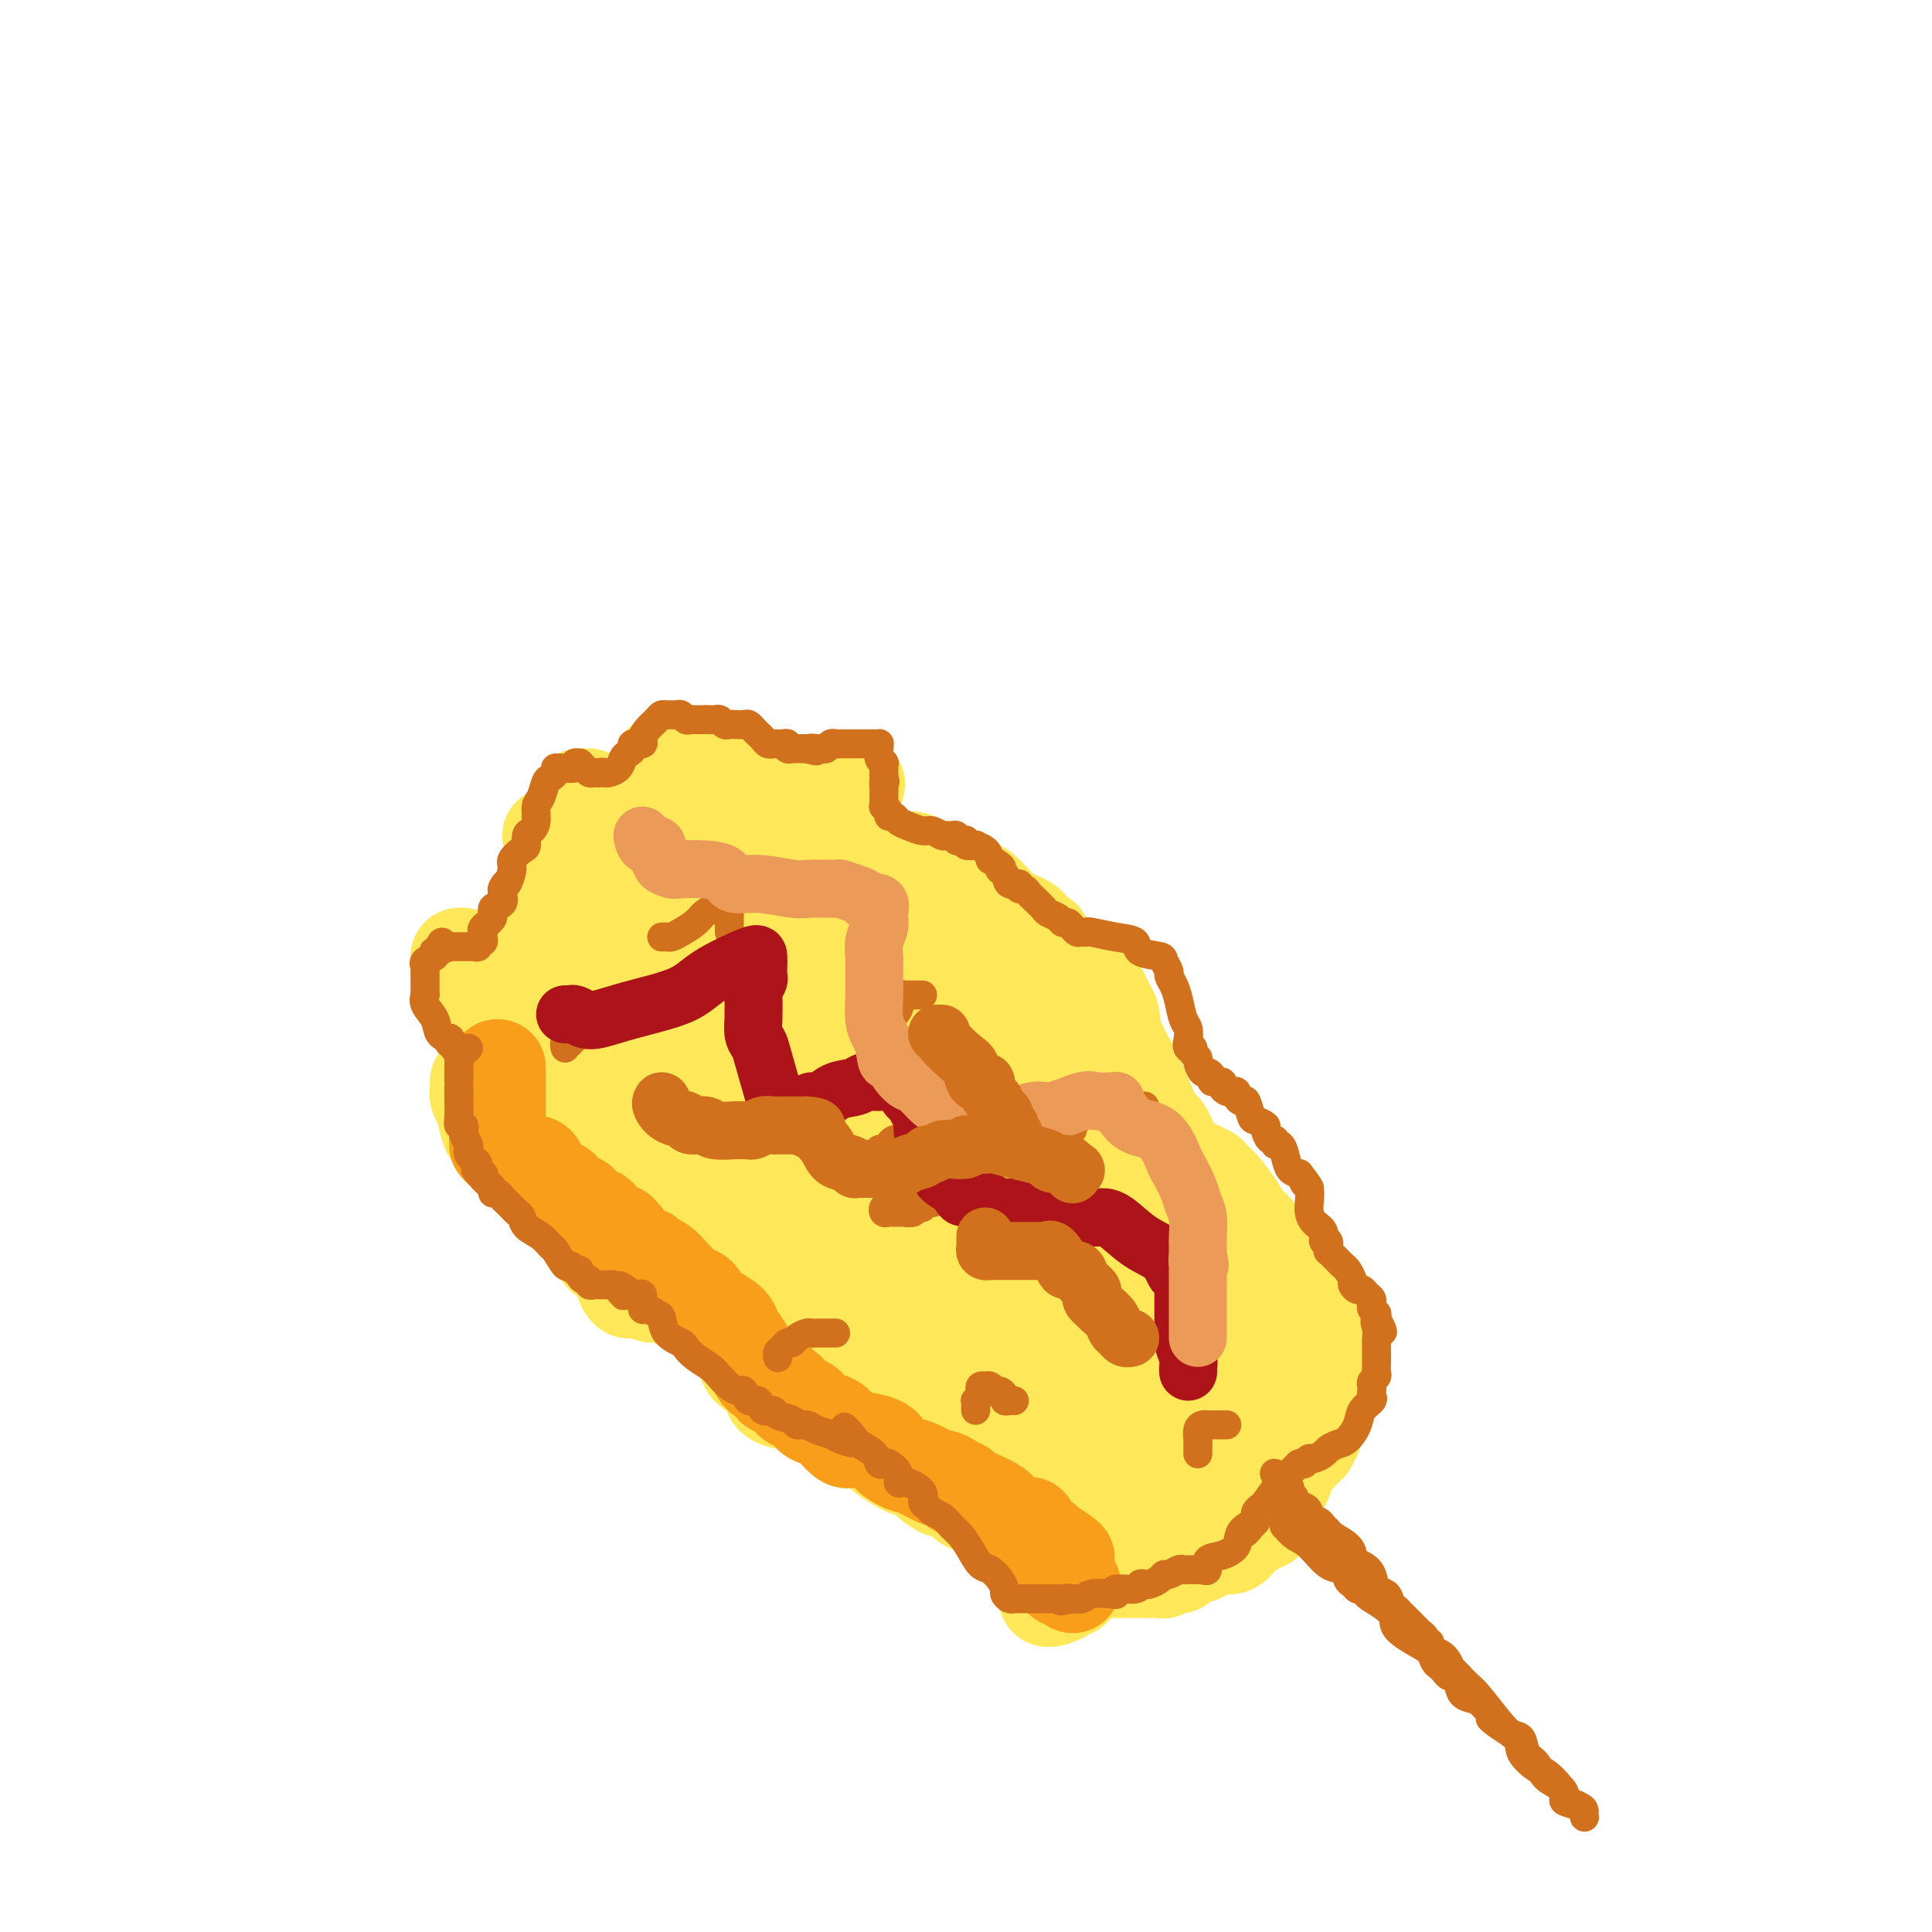<svg viewBox='0 0 400 400' version='1.1' xmlns='http://www.w3.org/2000/svg' xmlns:xlink='http://www.w3.org/1999/xlink'><g fill='none' stroke='#FEE859' stroke-width='20' stroke-linecap='round' stroke-linejoin='round'><path d='M137,158c0.000,0.311 0.000,0.622 0,1c0.000,0.378 0.000,0.822 0,1c0.000,0.178 0.000,0.089 0,0'/><path d='M114,173c0.000,0.000 0.100,0.100 0.1,0.1'/><path d='M96,198c-0.423,-0.089 -0.846,-0.179 -1,0c-0.154,0.179 -0.039,0.626 0,1c0.039,0.374 0.000,0.673 0,1c-0.000,0.327 0.038,0.680 0,1c-0.038,0.320 -0.152,0.608 0,1c0.152,0.392 0.569,0.890 1,1c0.431,0.110 0.875,-0.167 1,0c0.125,0.167 -0.068,0.777 0,1c0.068,0.223 0.397,0.060 1,0c0.603,-0.060 1.481,-0.016 2,0c0.519,0.016 0.678,0.004 1,0c0.322,-0.004 0.806,-0.001 1,0c0.194,0.001 0.097,0.001 0,0'/><path d='M99,224c-0.006,-0.061 -0.013,-0.122 0,0c0.013,0.122 0.045,0.428 0,1c-0.045,0.572 -0.167,1.411 0,2c0.167,0.589 0.622,0.927 1,2c0.378,1.073 0.678,2.880 1,4c0.322,1.120 0.665,1.554 1,2c0.335,0.446 0.662,0.904 1,1c0.338,0.096 0.686,-0.170 1,0c0.314,0.170 0.595,0.778 1,1c0.405,0.222 0.936,0.059 1,0c0.064,-0.059 -0.337,-0.015 0,0c0.337,0.015 1.414,0.002 2,0c0.586,-0.002 0.682,0.007 1,0c0.318,-0.007 0.859,-0.030 1,0c0.141,0.030 -0.116,0.113 0,1c0.116,0.887 0.605,2.578 1,3c0.395,0.422 0.694,-0.423 1,0c0.306,0.423 0.618,2.116 1,3c0.382,0.884 0.834,0.959 1,1c0.166,0.041 0.045,0.050 1,1c0.955,0.950 2.987,2.843 4,4c1.013,1.157 1.006,1.579 1,2'/><path d='M120,252c1.802,2.709 0.809,1.982 1,2c0.191,0.018 1.568,0.779 2,1c0.432,0.221 -0.081,-0.100 0,0c0.081,0.100 0.755,0.622 1,1c0.245,0.378 0.062,0.614 0,1c-0.062,0.386 -0.003,0.922 0,1c0.003,0.078 -0.049,-0.301 0,0c0.049,0.301 0.198,1.282 1,2c0.802,0.718 2.256,1.173 3,2c0.744,0.827 0.778,2.026 1,3c0.222,0.974 0.632,1.724 1,2c0.368,0.276 0.693,0.078 1,0c0.307,-0.078 0.595,-0.036 1,0c0.405,0.036 0.927,0.066 1,0c0.073,-0.066 -0.302,-0.228 0,0c0.302,0.228 1.279,0.845 2,1c0.721,0.155 1.184,-0.151 2,0c0.816,0.151 1.985,0.761 3,1c1.015,0.239 1.876,0.107 2,0c0.124,-0.107 -0.489,-0.188 0,0c0.489,0.188 2.082,0.646 3,1c0.918,0.354 1.163,0.603 2,1c0.837,0.397 2.266,0.941 3,1c0.734,0.059 0.775,-0.369 1,0c0.225,0.369 0.636,1.534 1,2c0.364,0.466 0.682,0.233 1,0'/><path d='M153,274c3.403,1.245 0.912,0.858 0,1c-0.912,0.142 -0.245,0.812 0,1c0.245,0.188 0.069,-0.106 0,0c-0.069,0.106 -0.031,0.613 0,1c0.031,0.387 0.056,0.655 0,1c-0.056,0.345 -0.193,0.769 0,1c0.193,0.231 0.716,0.271 1,1c0.284,0.729 0.330,2.146 1,3c0.670,0.854 1.963,1.143 3,2c1.037,0.857 1.819,2.282 2,3c0.181,0.718 -0.238,0.728 0,1c0.238,0.272 1.131,0.807 2,1c0.869,0.193 1.712,0.044 2,0c0.288,-0.044 0.020,0.015 0,0c-0.020,-0.015 0.206,-0.105 1,0c0.794,0.105 2.154,0.406 3,1c0.846,0.594 1.179,1.482 2,2c0.821,0.518 2.132,0.664 3,1c0.868,0.336 1.294,0.860 2,1c0.706,0.140 1.693,-0.105 2,0c0.307,0.105 -0.067,0.559 0,1c0.067,0.441 0.574,0.867 1,1c0.426,0.133 0.770,-0.028 1,0c0.230,0.028 0.344,0.244 1,1c0.656,0.756 1.853,2.051 3,3c1.147,0.949 2.246,1.553 3,2c0.754,0.447 1.165,0.736 2,1c0.835,0.264 2.096,0.504 3,1c0.904,0.496 1.452,1.248 2,2'/><path d='M193,307c2.820,2.022 1.869,1.077 2,1c0.131,-0.077 1.342,0.715 2,1c0.658,0.285 0.762,0.065 1,0c0.238,-0.065 0.611,0.026 1,0c0.389,-0.026 0.794,-0.169 1,0c0.206,0.169 0.212,0.649 0,1c-0.212,0.351 -0.644,0.571 0,1c0.644,0.429 2.362,1.067 4,2c1.638,0.933 3.196,2.163 4,3c0.804,0.837 0.853,1.282 1,2c0.147,0.718 0.393,1.709 1,2c0.607,0.291 1.575,-0.118 2,0c0.425,0.118 0.307,0.763 0,1c-0.307,0.237 -0.802,0.068 -1,0c-0.198,-0.068 -0.099,-0.034 0,0'/><path d='M148,157c0.001,0.477 0.003,0.954 0,1c-0.003,0.046 -0.009,-0.338 0,0c0.009,0.338 0.034,1.400 1,2c0.966,0.600 2.874,0.738 4,1c1.126,0.262 1.469,0.646 2,1c0.531,0.354 1.249,0.676 2,1c0.751,0.324 1.533,0.648 2,1c0.467,0.352 0.618,0.731 1,1c0.382,0.269 0.994,0.429 2,1c1.006,0.571 2.406,1.554 3,2c0.594,0.446 0.383,0.354 1,1c0.617,0.646 2.062,2.030 3,3c0.938,0.970 1.370,1.526 2,2c0.630,0.474 1.459,0.866 2,1c0.541,0.134 0.795,0.012 1,0c0.205,-0.012 0.363,0.087 1,0c0.637,-0.087 1.753,-0.360 3,0c1.247,0.360 2.624,1.354 4,2c1.376,0.646 2.753,0.944 4,1c1.247,0.056 2.366,-0.130 3,0c0.634,0.130 0.783,0.576 1,1c0.217,0.424 0.502,0.825 1,1c0.498,0.175 1.208,0.124 2,0c0.792,-0.124 1.667,-0.320 2,0c0.333,0.320 0.125,1.157 1,2c0.875,0.843 2.832,1.692 4,2c1.168,0.308 1.545,0.074 2,0c0.455,-0.074 0.988,0.011 2,1c1.012,0.989 2.503,2.882 4,4c1.497,1.118 2.999,1.462 4,2c1.001,0.538 1.500,1.269 2,2'/><path d='M214,193c3.195,2.185 1.682,1.148 1,1c-0.682,-0.148 -0.534,0.593 0,1c0.534,0.407 1.455,0.480 2,1c0.545,0.520 0.713,1.487 1,2c0.287,0.513 0.693,0.571 1,1c0.307,0.429 0.516,1.229 1,2c0.484,0.771 1.243,1.513 2,2c0.757,0.487 1.513,0.718 2,1c0.487,0.282 0.704,0.614 1,1c0.296,0.386 0.672,0.824 1,1c0.328,0.176 0.609,0.089 1,0c0.391,-0.089 0.893,-0.181 1,0c0.107,0.181 -0.181,0.636 0,1c0.181,0.364 0.830,0.637 1,1c0.170,0.363 -0.140,0.818 0,1c0.140,0.182 0.729,0.093 1,1c0.271,0.907 0.224,2.810 1,5c0.776,2.190 2.376,4.666 4,8c1.624,3.334 3.272,7.524 4,10c0.728,2.476 0.538,3.238 1,4c0.462,0.762 1.578,1.525 2,2c0.422,0.475 0.151,0.663 0,1c-0.151,0.337 -0.181,0.822 0,1c0.181,0.178 0.574,0.048 1,0c0.426,-0.048 0.884,-0.013 1,0c0.116,0.013 -0.110,0.004 0,0c0.110,-0.004 0.555,-0.002 1,0'/><path d='M245,241c0.891,0.862 0.619,1.018 1,1c0.381,-0.018 1.413,-0.211 2,0c0.587,0.211 0.727,0.825 1,1c0.273,0.175 0.678,-0.091 1,0c0.322,0.091 0.562,0.538 1,1c0.438,0.462 1.074,0.940 2,2c0.926,1.060 2.142,2.704 3,4c0.858,1.296 1.358,2.245 2,3c0.642,0.755 1.426,1.316 2,2c0.574,0.684 0.939,1.491 1,2c0.061,0.509 -0.181,0.719 0,1c0.181,0.281 0.786,0.634 1,1c0.214,0.366 0.036,0.745 0,1c-0.036,0.255 0.070,0.386 0,1c-0.070,0.614 -0.317,1.710 0,2c0.317,0.290 1.197,-0.225 2,0c0.803,0.225 1.529,1.189 2,2c0.471,0.811 0.689,1.470 1,2c0.311,0.530 0.717,0.931 1,1c0.283,0.069 0.444,-0.193 1,0c0.556,0.193 1.508,0.840 2,1c0.492,0.160 0.523,-0.169 1,0c0.477,0.169 1.400,0.834 2,1c0.600,0.166 0.879,-0.166 1,0c0.121,0.166 0.085,0.832 0,1c-0.085,0.168 -0.219,-0.161 0,0c0.219,0.161 0.790,0.813 1,1c0.210,0.187 0.060,-0.089 0,0c-0.060,0.089 -0.030,0.545 0,1'/><path d='M276,273c4.779,5.127 1.226,1.944 0,1c-1.226,-0.944 -0.126,0.352 0,2c0.126,1.648 -0.722,3.649 -1,6c-0.278,2.351 0.013,5.051 0,7c-0.013,1.949 -0.329,3.148 -1,4c-0.671,0.852 -1.695,1.357 -2,2c-0.305,0.643 0.110,1.425 0,2c-0.110,0.575 -0.746,0.943 -1,1c-0.254,0.057 -0.125,-0.196 0,0c0.125,0.196 0.245,0.839 0,1c-0.245,0.161 -0.857,-0.162 -1,0c-0.143,0.162 0.183,0.810 0,1c-0.183,0.190 -0.875,-0.077 -1,0c-0.125,0.077 0.319,0.499 0,1c-0.319,0.501 -1.399,1.079 -2,2c-0.601,0.921 -0.721,2.183 -1,3c-0.279,0.817 -0.715,1.190 -1,2c-0.285,0.810 -0.419,2.058 -1,3c-0.581,0.942 -1.609,1.577 -2,2c-0.391,0.423 -0.145,0.634 0,1c0.145,0.366 0.191,0.888 0,1c-0.191,0.112 -0.617,-0.187 -1,0c-0.383,0.187 -0.722,0.859 -1,1c-0.278,0.141 -0.494,-0.249 -1,0c-0.506,0.249 -1.301,1.138 -2,2c-0.699,0.862 -1.300,1.698 -2,2c-0.700,0.302 -1.497,0.071 -2,0c-0.503,-0.071 -0.712,0.019 -1,0c-0.288,-0.019 -0.654,-0.148 -1,0c-0.346,0.148 -0.673,0.574 -1,1'/><path d='M250,321c-1.835,0.956 -1.423,0.845 -2,1c-0.577,0.155 -2.143,0.576 -3,1c-0.857,0.424 -1.003,0.849 -1,1c0.003,0.151 0.157,0.026 0,0c-0.157,-0.026 -0.626,0.046 -1,0c-0.374,-0.046 -0.653,-0.208 -1,0c-0.347,0.208 -0.760,0.788 -1,1c-0.240,0.212 -0.306,0.057 -1,0c-0.694,-0.057 -2.016,-0.015 -3,0c-0.984,0.015 -1.628,0.004 -2,0c-0.372,-0.004 -0.470,-0.001 -1,0c-0.530,0.001 -1.491,0.000 -2,0c-0.509,-0.000 -0.566,-0.000 -1,0c-0.434,0.000 -1.243,0.000 -2,0c-0.757,-0.000 -1.461,-0.000 -2,0c-0.539,0.000 -0.914,0.000 -1,0c-0.086,-0.000 0.118,-0.000 0,0c-0.118,0.000 -0.559,0.000 -1,0'/><path d='M225,325c-4.106,0.781 -1.870,0.735 -1,1c0.870,0.265 0.373,0.841 0,1c-0.373,0.159 -0.623,-0.098 -1,0c-0.377,0.098 -0.883,0.553 -1,1c-0.117,0.447 0.154,0.887 0,1c-0.154,0.113 -0.735,-0.099 -1,0c-0.265,0.099 -0.215,0.511 -1,1c-0.785,0.489 -2.404,1.055 -3,1c-0.596,-0.055 -0.170,-0.730 0,-1c0.170,-0.270 0.085,-0.135 0,0'/><path d='M109,206c-0.339,-0.085 -0.679,-0.169 -1,0c-0.321,0.169 -0.625,0.593 -1,1c-0.375,0.407 -0.823,0.797 -1,1c-0.177,0.203 -0.084,0.219 0,0c0.084,-0.219 0.157,-0.674 0,-1c-0.157,-0.326 -0.546,-0.523 0,-2c0.546,-1.477 2.025,-4.236 3,-6c0.975,-1.764 1.446,-2.535 2,-4c0.554,-1.465 1.192,-3.624 2,-6c0.808,-2.376 1.788,-4.968 2,-7c0.212,-2.032 -0.342,-3.504 0,-5c0.342,-1.496 1.580,-3.016 2,-4c0.420,-0.984 0.021,-1.430 0,-2c-0.021,-0.570 0.337,-1.263 1,-2c0.663,-0.737 1.632,-1.519 2,-2c0.368,-0.481 0.136,-0.662 0,-1c-0.136,-0.338 -0.176,-0.832 0,-1c0.176,-0.168 0.569,-0.008 1,0c0.431,0.008 0.900,-0.134 1,0c0.100,0.134 -0.169,0.546 0,1c0.169,0.454 0.778,0.950 1,1c0.222,0.050 0.059,-0.345 0,0c-0.059,0.345 -0.014,1.429 0,2c0.014,0.571 -0.003,0.628 0,1c0.003,0.372 0.026,1.058 0,2c-0.026,0.942 -0.100,2.139 0,4c0.100,1.861 0.373,4.386 0,7c-0.373,2.614 -1.392,5.318 -2,7c-0.608,1.682 -0.804,2.341 -1,3'/><path d='M120,193c-0.912,5.212 -2.192,4.241 -3,5c-0.808,0.759 -1.144,3.249 -2,5c-0.856,1.751 -2.233,2.764 -3,3c-0.767,0.236 -0.925,-0.305 -1,0c-0.075,0.305 -0.068,1.455 0,2c0.068,0.545 0.198,0.485 0,1c-0.198,0.515 -0.723,1.603 -1,2c-0.277,0.397 -0.305,0.101 0,0c0.305,-0.101 0.944,-0.008 1,0c0.056,0.008 -0.471,-0.068 0,0c0.471,0.068 1.940,0.279 3,0c1.060,-0.279 1.711,-1.048 3,-2c1.289,-0.952 3.218,-2.086 5,-4c1.782,-1.914 3.419,-4.609 5,-7c1.581,-2.391 3.106,-4.480 4,-6c0.894,-1.520 1.157,-2.473 2,-4c0.843,-1.527 2.267,-3.628 3,-5c0.733,-1.372 0.773,-2.015 1,-3c0.227,-0.985 0.639,-2.310 1,-3c0.361,-0.690 0.671,-0.744 1,-1c0.329,-0.256 0.677,-0.715 1,-1c0.323,-0.285 0.623,-0.397 1,-1c0.377,-0.603 0.833,-1.698 1,-2c0.167,-0.302 0.045,0.188 0,0c-0.045,-0.188 -0.013,-1.054 0,-1c0.013,0.054 0.006,1.027 0,2'/><path d='M142,173c3.102,-4.670 0.859,-0.343 0,2c-0.859,2.343 -0.332,2.704 -1,4c-0.668,1.296 -2.530,3.529 -4,6c-1.470,2.471 -2.547,5.180 -4,9c-1.453,3.820 -3.283,8.753 -5,12c-1.717,3.247 -3.320,4.810 -4,6c-0.680,1.190 -0.435,2.007 -1,3c-0.565,0.993 -1.938,2.161 -3,3c-1.062,0.839 -1.813,1.348 -2,2c-0.187,0.652 0.190,1.446 0,2c-0.190,0.554 -0.946,0.867 -1,1c-0.054,0.133 0.595,0.086 1,0c0.405,-0.086 0.568,-0.212 1,-1c0.432,-0.788 1.133,-2.238 2,-3c0.867,-0.762 1.899,-0.837 3,-2c1.101,-1.163 2.272,-3.414 4,-6c1.728,-2.586 4.014,-5.507 7,-9c2.986,-3.493 6.672,-7.559 11,-12c4.328,-4.441 9.299,-9.257 14,-13c4.701,-3.743 9.132,-6.415 11,-8c1.868,-1.585 1.174,-2.085 2,-3c0.826,-0.915 3.171,-2.246 4,-3c0.829,-0.754 0.140,-0.931 0,-1c-0.140,-0.069 0.269,-0.030 0,1c-0.269,1.030 -1.216,3.049 -2,4c-0.784,0.951 -1.406,0.832 -2,2c-0.594,1.168 -1.160,3.622 -2,6c-0.840,2.378 -1.954,4.679 -3,7c-1.046,2.321 -2.023,4.660 -3,7'/><path d='M165,189c-2.326,4.793 -2.141,3.776 -3,5c-0.859,1.224 -2.760,4.689 -4,7c-1.240,2.311 -1.817,3.469 -3,5c-1.183,1.531 -2.971,3.434 -4,5c-1.029,1.566 -1.300,2.795 -2,4c-0.700,1.205 -1.830,2.388 -3,3c-1.170,0.612 -2.382,0.654 -3,1c-0.618,0.346 -0.643,0.995 -1,2c-0.357,1.005 -1.048,2.364 -1,3c0.048,0.636 0.833,0.547 1,0c0.167,-0.547 -0.284,-1.552 0,-2c0.284,-0.448 1.304,-0.340 2,-1c0.696,-0.660 1.068,-2.088 2,-3c0.932,-0.912 2.426,-1.308 4,-3c1.574,-1.692 3.230,-4.680 4,-6c0.770,-1.320 0.655,-0.973 1,-2c0.345,-1.027 1.150,-3.430 2,-5c0.850,-1.570 1.744,-2.307 2,-3c0.256,-0.693 -0.128,-1.341 0,-2c0.128,-0.659 0.767,-1.329 1,-2c0.233,-0.671 0.061,-1.342 0,-2c-0.061,-0.658 -0.012,-1.302 0,-2c0.012,-0.698 -0.013,-1.449 0,-2c0.013,-0.551 0.065,-0.900 0,-1c-0.065,-0.100 -0.248,0.050 -1,1c-0.752,0.950 -2.072,2.700 -4,5c-1.928,2.300 -4.464,5.150 -7,8'/><path d='M148,202c-3.198,4.380 -5.194,8.332 -7,11c-1.806,2.668 -3.421,4.054 -5,6c-1.579,1.946 -3.120,4.454 -4,6c-0.880,1.546 -1.097,2.130 -2,3c-0.903,0.870 -2.491,2.027 -3,3c-0.509,0.973 0.063,1.763 0,2c-0.063,0.237 -0.759,-0.080 -1,0c-0.241,0.080 -0.027,0.557 0,1c0.027,0.443 -0.133,0.854 0,1c0.133,0.146 0.559,0.029 1,0c0.441,-0.029 0.899,0.031 1,0c0.101,-0.031 -0.153,-0.152 0,0c0.153,0.152 0.713,0.577 1,1c0.287,0.423 0.302,0.846 1,1c0.698,0.154 2.079,0.041 3,0c0.921,-0.041 1.381,-0.011 2,0c0.619,0.011 1.397,0.003 3,0c1.603,-0.003 4.029,-0.001 5,0c0.971,0.001 0.485,0.000 0,0'/></g>
<g fill='none' stroke='#FEE859' stroke-width='28' stroke-linecap='round' stroke-linejoin='round'><path d='M153,238c0.113,0.325 0.227,0.650 0,1c-0.227,0.350 -0.794,0.724 -1,1c-0.206,0.276 -0.052,0.453 0,1c0.052,0.547 0.003,1.464 0,2c-0.003,0.536 0.040,0.691 0,1c-0.040,0.309 -0.164,0.773 0,1c0.164,0.227 0.617,0.217 1,1c0.383,0.783 0.698,2.357 1,3c0.302,0.643 0.592,0.353 1,1c0.408,0.647 0.934,2.230 1,3c0.066,0.770 -0.328,0.728 0,1c0.328,0.272 1.378,0.857 2,1c0.622,0.143 0.816,-0.156 1,0c0.184,0.156 0.359,0.766 0,1c-0.359,0.234 -1.252,0.092 -2,0c-0.748,-0.092 -1.352,-0.133 -2,-1c-0.648,-0.867 -1.339,-2.560 -3,-4c-1.661,-1.440 -4.291,-2.626 -6,-4c-1.709,-1.374 -2.497,-2.937 -4,-4c-1.503,-1.063 -3.723,-1.625 -5,-2c-1.277,-0.375 -1.613,-0.562 -2,-1c-0.387,-0.438 -0.825,-1.125 -1,-1c-0.175,0.125 -0.088,1.063 0,2'/><path d='M134,241c-3.584,-2.167 -0.545,-0.585 1,0c1.545,0.585 1.595,0.175 2,1c0.405,0.825 1.166,2.887 2,4c0.834,1.113 1.741,1.278 3,2c1.259,0.722 2.869,2.000 4,3c1.131,1.000 1.784,1.720 3,3c1.216,1.280 2.997,3.120 5,5c2.003,1.880 4.229,3.800 7,6c2.771,2.200 6.086,4.681 9,6c2.914,1.319 5.426,1.476 7,2c1.574,0.524 2.212,1.417 3,2c0.788,0.583 1.728,0.858 2,1c0.272,0.142 -0.123,0.152 0,0c0.123,-0.152 0.765,-0.466 1,-1c0.235,-0.534 0.064,-1.287 0,-2c-0.064,-0.713 -0.020,-1.385 0,-2c0.020,-0.615 0.018,-1.174 0,-3c-0.018,-1.826 -0.050,-4.918 0,-8c0.050,-3.082 0.183,-6.153 -1,-9c-1.183,-2.847 -3.683,-5.471 -5,-8c-1.317,-2.529 -1.453,-4.962 -3,-10c-1.547,-5.038 -4.506,-12.681 -6,-17c-1.494,-4.319 -1.525,-5.313 -2,-8c-0.475,-2.687 -1.395,-7.068 -2,-9c-0.605,-1.932 -0.894,-1.415 -1,-1c-0.106,0.415 -0.028,0.730 0,1c0.028,0.270 0.008,0.496 0,1c-0.008,0.504 -0.002,1.287 0,2c0.002,0.713 0.001,1.357 0,2'/><path d='M163,204c0.599,1.659 2.597,3.306 4,6c1.403,2.694 2.211,6.437 4,10c1.789,3.563 4.559,6.948 8,11c3.441,4.052 7.553,8.771 10,12c2.447,3.229 3.230,4.967 4,6c0.770,1.033 1.527,1.360 2,2c0.473,0.640 0.662,1.594 1,2c0.338,0.406 0.823,0.263 1,0c0.177,-0.263 0.045,-0.646 0,-1c-0.045,-0.354 -0.002,-0.679 0,-1c0.002,-0.321 -0.035,-0.637 0,-1c0.035,-0.363 0.142,-0.772 0,-2c-0.142,-1.228 -0.533,-3.276 -1,-5c-0.467,-1.724 -1.008,-3.125 -1,-4c0.008,-0.875 0.566,-1.224 0,-2c-0.566,-0.776 -2.256,-1.979 -3,-4c-0.744,-2.021 -0.543,-4.860 -1,-9c-0.457,-4.140 -1.573,-9.582 -2,-13c-0.427,-3.418 -0.166,-4.814 0,-6c0.166,-1.186 0.238,-2.164 0,-3c-0.238,-0.836 -0.786,-1.531 -1,-2c-0.214,-0.469 -0.094,-0.711 0,-1c0.094,-0.289 0.163,-0.624 0,-1c-0.163,-0.376 -0.559,-0.791 -1,-1c-0.441,-0.209 -0.926,-0.210 -1,0c-0.074,0.210 0.265,0.631 0,0c-0.265,-0.631 -1.132,-2.316 -2,-4'/><path d='M184,193c-1.243,-1.955 -1.849,-2.342 -2,-3c-0.151,-0.658 0.154,-1.586 0,-2c-0.154,-0.414 -0.768,-0.314 -1,0c-0.232,0.314 -0.084,0.840 0,1c0.084,0.160 0.103,-0.048 0,0c-0.103,0.048 -0.329,0.351 0,1c0.329,0.649 1.214,1.645 2,3c0.786,1.355 1.474,3.068 2,4c0.526,0.932 0.890,1.084 2,2c1.110,0.916 2.964,2.596 4,3c1.036,0.404 1.252,-0.466 2,0c0.748,0.466 2.028,2.270 3,3c0.972,0.730 1.636,0.386 3,1c1.364,0.614 3.426,2.187 5,3c1.574,0.813 2.658,0.865 4,2c1.342,1.135 2.943,3.353 5,5c2.057,1.647 4.572,2.725 7,4c2.428,1.275 4.770,2.748 6,4c1.230,1.252 1.349,2.283 2,3c0.651,0.717 1.834,1.118 3,2c1.166,0.882 2.314,2.243 3,3c0.686,0.757 0.908,0.911 1,1c0.092,0.089 0.052,0.115 0,0c-0.052,-0.115 -0.115,-0.371 0,0c0.115,0.371 0.409,1.370 1,2c0.591,0.630 1.478,0.890 2,2c0.522,1.110 0.679,3.068 1,4c0.321,0.932 0.806,0.838 1,1c0.194,0.162 0.097,0.581 0,1'/><path d='M240,243c2.179,3.331 0.625,2.158 0,2c-0.625,-0.158 -0.321,0.699 0,1c0.321,0.301 0.661,0.045 1,0c0.339,-0.045 0.679,0.121 1,1c0.321,0.879 0.622,2.470 1,3c0.378,0.530 0.831,0.000 1,0c0.169,-0.000 0.052,0.529 0,1c-0.052,0.471 -0.040,0.884 0,1c0.040,0.116 0.109,-0.066 0,0c-0.109,0.066 -0.396,0.381 0,1c0.396,0.619 1.476,1.542 2,2c0.524,0.458 0.493,0.450 2,3c1.507,2.550 4.551,7.656 6,10c1.449,2.344 1.302,1.925 2,3c0.698,1.075 2.239,3.644 3,5c0.761,1.356 0.741,1.498 1,2c0.259,0.502 0.799,1.364 1,2c0.201,0.636 0.065,1.046 0,2c-0.065,0.954 -0.057,2.454 0,3c0.057,0.546 0.165,0.139 0,0c-0.165,-0.139 -0.603,-0.011 -1,0c-0.397,0.011 -0.752,-0.094 -1,0c-0.248,0.094 -0.390,0.388 -1,0c-0.610,-0.388 -1.690,-1.458 -3,-3c-1.310,-1.542 -2.851,-3.557 -7,-6c-4.149,-2.443 -10.906,-5.315 -17,-9c-6.094,-3.685 -11.525,-8.185 -16,-12c-4.475,-3.815 -7.993,-6.947 -10,-9c-2.007,-2.053 -2.504,-3.026 -3,-4'/><path d='M202,242c-4.984,-4.484 -2.943,-3.194 -3,-3c-0.057,0.194 -2.211,-0.708 -3,-2c-0.789,-1.292 -0.212,-2.975 -1,-4c-0.788,-1.025 -2.940,-1.391 -4,-2c-1.060,-0.609 -1.026,-1.459 -1,-2c0.026,-0.541 0.046,-0.773 0,-1c-0.046,-0.227 -0.156,-0.450 -1,-1c-0.844,-0.550 -2.422,-1.426 -3,-2c-0.578,-0.574 -0.157,-0.846 0,-1c0.157,-0.154 0.050,-0.188 0,0c-0.050,0.188 -0.042,0.600 0,1c0.042,0.400 0.117,0.788 1,2c0.883,1.212 2.572,3.247 4,5c1.428,1.753 2.593,3.222 7,10c4.407,6.778 12.056,18.864 18,28c5.944,9.136 10.181,15.324 13,19c2.819,3.676 4.218,4.842 5,6c0.782,1.158 0.947,2.308 1,3c0.053,0.692 -0.004,0.926 0,1c0.004,0.074 0.070,-0.013 0,0c-0.070,0.013 -0.276,0.125 -1,0c-0.724,-0.125 -1.965,-0.486 -3,-1c-1.035,-0.514 -1.865,-1.179 -3,-2c-1.135,-0.821 -2.575,-1.798 -6,-3c-3.425,-1.202 -8.836,-2.629 -14,-4c-5.164,-1.371 -10.082,-2.685 -15,-4'/><path d='M193,285c-7.524,-2.686 -5.335,-2.902 -5,-3c0.335,-0.098 -1.183,-0.078 -2,0c-0.817,0.078 -0.934,0.215 -1,0c-0.066,-0.215 -0.082,-0.781 0,-1c0.082,-0.219 0.260,-0.092 0,0c-0.260,0.092 -0.959,0.150 -1,0c-0.041,-0.150 0.577,-0.507 1,0c0.423,0.507 0.653,1.879 2,3c1.347,1.121 3.811,1.992 7,4c3.189,2.008 7.103,5.155 10,8c2.897,2.845 4.778,5.390 6,7c1.222,1.610 1.785,2.287 3,3c1.215,0.713 3.081,1.463 4,2c0.919,0.537 0.892,0.862 1,1c0.108,0.138 0.352,0.088 1,0c0.648,-0.088 1.699,-0.213 2,0c0.301,0.213 -0.148,0.764 0,1c0.148,0.236 0.894,0.157 1,0c0.106,-0.157 -0.427,-0.393 0,0c0.427,0.393 1.816,1.415 3,2c1.184,0.585 2.165,0.735 3,1c0.835,0.265 1.524,0.647 2,1c0.476,0.353 0.738,0.676 1,1'/><path d='M231,315c2.962,1.392 1.366,0.373 1,0c-0.366,-0.373 0.497,-0.099 1,0c0.503,0.099 0.646,0.023 1,0c0.354,-0.023 0.920,0.009 1,0c0.080,-0.009 -0.327,-0.057 0,0c0.327,0.057 1.387,0.219 2,0c0.613,-0.219 0.780,-0.818 1,-1c0.220,-0.182 0.494,0.054 1,0c0.506,-0.054 1.245,-0.400 2,-1c0.755,-0.600 1.527,-1.456 2,-2c0.473,-0.544 0.649,-0.776 1,-1c0.351,-0.224 0.878,-0.441 1,-1c0.122,-0.559 -0.160,-1.459 0,-2c0.160,-0.541 0.761,-0.723 1,-1c0.239,-0.277 0.117,-0.651 0,-1c-0.117,-0.349 -0.227,-0.675 0,-1c0.227,-0.325 0.793,-0.650 1,-1c0.207,-0.350 0.056,-0.727 0,-1c-0.056,-0.273 -0.017,-0.444 0,-1c0.017,-0.556 0.013,-1.499 0,-2c-0.013,-0.501 -0.034,-0.560 0,-1c0.034,-0.440 0.125,-1.262 0,-2c-0.125,-0.738 -0.465,-1.394 -1,-3c-0.535,-1.606 -1.265,-4.164 -2,-6c-0.735,-1.836 -1.474,-2.951 -2,-4c-0.526,-1.049 -0.837,-2.031 -1,-3c-0.163,-0.969 -0.176,-1.925 -1,-3c-0.824,-1.075 -2.458,-2.267 -4,-4c-1.542,-1.733 -2.992,-4.005 -4,-6c-1.008,-1.995 -1.574,-3.713 -2,-5c-0.426,-1.287 -0.713,-2.144 -1,-3'/><path d='M229,259c-3.323,-6.408 -2.631,-3.928 -3,-4c-0.369,-0.072 -1.799,-2.697 -3,-4c-1.201,-1.303 -2.171,-1.286 -3,-2c-0.829,-0.714 -1.515,-2.161 -2,-3c-0.485,-0.839 -0.767,-1.072 -1,-1c-0.233,0.072 -0.416,0.449 -1,0c-0.584,-0.449 -1.568,-1.725 -2,-3c-0.432,-1.275 -0.311,-2.549 -1,-4c-0.689,-1.451 -2.187,-3.078 -3,-4c-0.813,-0.922 -0.939,-1.138 -1,-1c-0.061,0.138 -0.055,0.630 0,1c0.055,0.370 0.160,0.619 0,1c-0.160,0.381 -0.585,0.895 0,2c0.585,1.105 2.181,2.800 3,5c0.819,2.200 0.861,4.906 1,6c0.139,1.094 0.377,0.577 1,2c0.623,1.423 1.633,4.785 2,8c0.367,3.215 0.092,6.283 0,8c-0.092,1.717 -0.001,2.081 0,3c0.001,0.919 -0.089,2.392 0,3c0.089,0.608 0.357,0.353 0,1c-0.357,0.647 -1.338,2.198 -2,3c-0.662,0.802 -1.003,0.856 -1,1c0.003,0.144 0.351,0.378 0,1c-0.351,0.622 -1.401,1.631 -2,2c-0.599,0.369 -0.748,0.099 -1,0c-0.252,-0.099 -0.606,-0.027 -1,0c-0.394,0.027 -0.827,0.008 -1,0c-0.173,-0.008 -0.087,-0.004 0,0'/><path d='M208,280c-1.648,1.043 -1.768,-0.351 -2,-1c-0.232,-0.649 -0.577,-0.555 -1,-1c-0.423,-0.445 -0.922,-1.430 -1,-2c-0.078,-0.570 0.267,-0.725 0,-1c-0.267,-0.275 -1.146,-0.670 -2,-1c-0.854,-0.330 -1.682,-0.596 -2,-1c-0.318,-0.404 -0.128,-0.945 0,-1c0.128,-0.055 0.192,0.378 0,0c-0.192,-0.378 -0.639,-1.565 -1,-2c-0.361,-0.435 -0.636,-0.117 -1,0c-0.364,0.117 -0.818,0.033 -1,0c-0.182,-0.033 -0.091,-0.017 0,0'/></g>
<g fill='none' stroke='#F99E1B' stroke-width='20' stroke-linecap='round' stroke-linejoin='round'><path d='M103,221c0.000,0.328 0.000,0.656 0,1c-0.000,0.344 -0.000,0.705 0,1c0.000,0.295 0.000,0.526 0,1c-0.000,0.474 -0.000,1.192 0,2c0.000,0.808 0.000,1.708 0,2c-0.000,0.292 -0.000,-0.023 0,0c0.000,0.023 0.000,0.384 0,1c-0.000,0.616 -0.000,1.489 0,2c0.000,0.511 0.000,0.662 0,1c-0.000,0.338 -0.000,0.864 0,1c0.000,0.136 0.000,-0.117 0,0c-0.000,0.117 -0.000,0.605 0,1c0.000,0.395 0.002,0.697 0,1c-0.002,0.303 -0.006,0.606 0,1c0.006,0.394 0.024,0.879 0,1c-0.024,0.121 -0.090,-0.122 0,0c0.090,0.122 0.338,0.607 1,1c0.662,0.393 1.740,0.692 2,1c0.260,0.308 -0.296,0.624 0,1c0.296,0.376 1.445,0.811 2,1c0.555,0.189 0.516,0.132 1,0c0.484,-0.132 1.491,-0.338 2,0c0.509,0.338 0.520,1.222 1,2c0.480,0.778 1.428,1.451 2,2c0.572,0.549 0.766,0.973 1,1c0.234,0.027 0.506,-0.343 1,0c0.494,0.343 1.210,1.400 2,2c0.790,0.600 1.654,0.743 2,1c0.346,0.257 0.173,0.629 0,1'/><path d='M120,250c3.525,2.277 3.837,1.470 4,2c0.163,0.530 0.176,2.397 1,3c0.824,0.603 2.458,-0.059 3,0c0.542,0.059 -0.009,0.838 0,1c0.009,0.162 0.580,-0.292 1,0c0.420,0.292 0.691,1.331 1,2c0.309,0.669 0.657,0.968 1,1c0.343,0.032 0.683,-0.202 1,0c0.317,0.202 0.613,0.841 1,1c0.387,0.159 0.865,-0.163 1,0c0.135,0.163 -0.074,0.811 0,1c0.074,0.189 0.429,-0.079 1,0c0.571,0.079 1.357,0.506 2,1c0.643,0.494 1.141,1.053 2,2c0.859,0.947 2.077,2.280 3,3c0.923,0.720 1.550,0.826 2,1c0.450,0.174 0.721,0.416 1,1c0.279,0.584 0.565,1.511 1,2c0.435,0.489 1.020,0.541 2,1c0.980,0.459 2.357,1.326 3,2c0.643,0.674 0.554,1.154 1,2c0.446,0.846 1.429,2.059 2,3c0.571,0.941 0.730,1.611 1,2c0.270,0.389 0.650,0.496 1,1c0.350,0.504 0.668,1.406 1,2c0.332,0.594 0.677,0.881 1,1c0.323,0.119 0.626,0.071 1,0c0.374,-0.071 0.821,-0.163 1,0c0.179,0.163 0.089,0.582 0,1'/><path d='M160,286c1.286,2.014 0.002,1.049 0,1c-0.002,-0.049 1.279,0.817 2,1c0.721,0.183 0.882,-0.316 1,0c0.118,0.316 0.194,1.447 1,2c0.806,0.553 2.344,0.528 3,1c0.656,0.472 0.431,1.441 1,2c0.569,0.559 1.931,0.710 3,1c1.069,0.290 1.845,0.721 2,1c0.155,0.279 -0.311,0.406 0,1c0.311,0.594 1.399,1.655 2,2c0.601,0.345 0.715,-0.025 2,0c1.285,0.025 3.742,0.445 5,1c1.258,0.555 1.316,1.244 2,2c0.684,0.756 1.994,1.578 3,2c1.006,0.422 1.708,0.443 3,1c1.292,0.557 3.172,1.651 4,2c0.828,0.349 0.603,-0.047 1,0c0.397,0.047 1.417,0.537 2,1c0.583,0.463 0.730,0.901 1,1c0.270,0.099 0.662,-0.140 1,0c0.338,0.140 0.622,0.658 1,1c0.378,0.342 0.851,0.509 2,1c1.149,0.491 2.973,1.307 4,2c1.027,0.693 1.258,1.264 2,2c0.742,0.736 1.996,1.636 3,2c1.004,0.364 1.758,0.191 2,0c0.242,-0.191 -0.028,-0.402 0,0c0.028,0.402 0.354,1.416 1,2c0.646,0.584 1.613,0.738 2,1c0.387,0.262 0.193,0.631 0,1'/><path d='M216,320c8.890,5.211 3.114,1.238 1,0c-2.114,-1.238 -0.566,0.260 0,1c0.566,0.740 0.151,0.724 0,1c-0.151,0.276 -0.038,0.844 0,1c0.038,0.156 -0.000,-0.102 0,0c0.000,0.102 0.039,0.562 0,1c-0.039,0.438 -0.155,0.853 0,1c0.155,0.147 0.581,0.024 1,0c0.419,-0.024 0.829,0.050 1,0c0.171,-0.050 0.101,-0.225 0,0c-0.101,0.225 -0.234,0.849 0,1c0.234,0.151 0.833,-0.169 1,0c0.167,0.169 -0.100,0.829 0,1c0.100,0.171 0.565,-0.146 1,0c0.435,0.146 0.838,0.756 1,1c0.162,0.244 0.081,0.122 0,0'/></g>
<g fill='none' stroke='#D2711D' stroke-width='6' stroke-linecap='round' stroke-linejoin='round'><path d='M94,217c0.109,-0.454 0.218,-0.908 0,-1c-0.218,-0.092 -0.764,0.177 -1,0c-0.236,-0.177 -0.162,-0.799 0,-1c0.162,-0.201 0.411,0.019 0,0c-0.411,-0.019 -1.483,-0.277 -2,-1c-0.517,-0.723 -0.478,-1.909 -1,-3c-0.522,-1.091 -1.604,-2.085 -2,-3c-0.396,-0.915 -0.106,-1.750 0,-2c0.106,-0.250 0.028,0.087 0,0c-0.028,-0.087 -0.008,-0.597 0,-1c0.008,-0.403 0.002,-0.699 0,-1c-0.002,-0.301 -0.001,-0.606 0,-1c0.001,-0.394 0.001,-0.875 0,-1c-0.001,-0.125 -0.002,0.107 0,0c0.002,-0.107 0.008,-0.553 0,-1c-0.008,-0.447 -0.030,-0.894 0,-1c0.030,-0.106 0.112,0.129 0,0c-0.112,-0.129 -0.419,-0.622 0,-1c0.419,-0.378 1.562,-0.640 2,-1c0.438,-0.360 0.169,-0.818 0,-1c-0.169,-0.182 -0.238,-0.087 0,0c0.238,0.087 0.782,0.168 1,0c0.218,-0.168 0.109,-0.584 0,-1'/><path d='M91,196c0.626,-1.856 0.693,-0.497 1,0c0.307,0.497 0.856,0.133 1,0c0.144,-0.133 -0.115,-0.036 0,0c0.115,0.036 0.604,0.010 1,0c0.396,-0.010 0.697,-0.003 1,0c0.303,0.003 0.607,0.002 1,0c0.393,-0.002 0.875,-0.004 1,0c0.125,0.004 -0.106,0.016 0,0c0.106,-0.016 0.550,-0.060 1,0c0.450,0.060 0.905,0.222 1,0c0.095,-0.222 -0.170,-0.829 0,-1c0.170,-0.171 0.775,0.096 1,0c0.225,-0.096 0.068,-0.553 0,-1c-0.068,-0.447 -0.048,-0.883 0,-1c0.048,-0.117 0.126,0.086 0,0c-0.126,-0.086 -0.454,-0.460 0,-1c0.454,-0.540 1.691,-1.245 2,-2c0.309,-0.755 -0.309,-1.562 0,-2c0.309,-0.438 1.547,-0.509 2,-1c0.453,-0.491 0.122,-1.401 0,-2c-0.122,-0.599 -0.035,-0.885 0,-1c0.035,-0.115 0.017,-0.057 0,0'/><path d='M104,184c0.777,-1.771 0.720,-0.697 1,-1c0.280,-0.303 0.897,-1.983 1,-3c0.103,-1.017 -0.310,-1.371 0,-2c0.310,-0.629 1.341,-1.532 2,-2c0.659,-0.468 0.946,-0.500 1,-1c0.054,-0.500 -0.126,-1.470 0,-2c0.126,-0.530 0.559,-0.622 1,-1c0.441,-0.378 0.892,-1.043 1,-2c0.108,-0.957 -0.125,-2.207 0,-3c0.125,-0.793 0.608,-1.130 1,-2c0.392,-0.870 0.693,-2.271 1,-3c0.307,-0.729 0.619,-0.784 1,-1c0.381,-0.216 0.832,-0.593 1,-1c0.168,-0.407 0.054,-0.845 0,-1c-0.054,-0.155 -0.049,-0.027 0,0c0.049,0.027 0.142,-0.046 1,0c0.858,0.046 2.482,0.211 3,0c0.518,-0.211 -0.068,-0.799 0,-1c0.068,-0.201 0.792,-0.015 1,0c0.208,0.015 -0.099,-0.140 0,0c0.099,0.140 0.604,0.573 1,1c0.396,0.427 0.684,0.846 1,1c0.316,0.154 0.662,0.044 1,0c0.338,-0.044 0.669,-0.022 1,0'/><path d='M124,160c1.650,-0.307 0.273,-0.075 0,0c-0.273,0.075 0.556,-0.007 1,0c0.444,0.007 0.501,0.104 1,0c0.499,-0.104 1.438,-0.410 2,-1c0.562,-0.590 0.747,-1.464 1,-2c0.253,-0.536 0.575,-0.734 1,-1c0.425,-0.266 0.953,-0.599 1,-1c0.047,-0.401 -0.387,-0.870 0,-1c0.387,-0.130 1.595,0.081 2,0c0.405,-0.081 0.006,-0.452 0,-1c-0.006,-0.548 0.380,-1.271 1,-2c0.620,-0.729 1.476,-1.463 2,-2c0.524,-0.537 0.718,-0.877 1,-1c0.282,-0.123 0.653,-0.029 1,0c0.347,0.029 0.670,-0.006 1,0c0.330,0.006 0.665,0.054 1,0c0.335,-0.054 0.668,-0.211 1,0c0.332,0.211 0.662,0.789 1,1c0.338,0.211 0.683,0.057 1,0c0.317,-0.057 0.607,-0.015 1,0c0.393,0.015 0.889,0.004 1,0c0.111,-0.004 -0.162,-0.001 0,0c0.162,0.001 0.761,0.000 1,0c0.239,-0.000 0.120,-0.000 0,0'/><path d='M146,149c1.726,-0.004 1.040,-0.015 1,0c-0.040,0.015 0.566,0.057 1,0c0.434,-0.057 0.698,-0.211 1,0c0.302,0.211 0.644,0.788 1,1c0.356,0.212 0.725,0.060 1,0c0.275,-0.060 0.455,-0.027 1,0c0.545,0.027 1.456,0.048 2,0c0.544,-0.048 0.723,-0.167 1,0c0.277,0.167 0.653,0.619 1,1c0.347,0.381 0.667,0.691 1,1c0.333,0.309 0.681,0.619 1,1c0.319,0.381 0.610,0.834 1,1c0.390,0.166 0.879,0.043 1,0c0.121,-0.043 -0.126,-0.008 0,0c0.126,0.008 0.627,-0.012 1,0c0.373,0.012 0.620,0.056 1,0c0.380,-0.056 0.893,-0.211 1,0c0.107,0.211 -0.192,0.789 0,1c0.192,0.211 0.876,0.057 1,0c0.124,-0.057 -0.313,-0.015 0,0c0.313,0.015 1.375,0.004 2,0c0.625,-0.004 0.812,-0.002 1,0'/><path d='M167,155c3.427,0.927 1.496,0.245 1,0c-0.496,-0.245 0.445,-0.051 1,0c0.555,0.051 0.725,-0.039 1,0c0.275,0.039 0.655,0.207 1,0c0.345,-0.207 0.656,-0.787 1,-1c0.344,-0.213 0.721,-0.057 1,0c0.279,0.057 0.460,0.015 1,0c0.540,-0.015 1.440,-0.004 2,0c0.560,0.004 0.781,0.001 1,0c0.219,-0.001 0.437,-0.001 1,0c0.563,0.001 1.472,0.002 2,0c0.528,-0.002 0.676,-0.008 1,0c0.324,0.008 0.823,0.031 1,0c0.177,-0.031 0.033,-0.114 0,0c-0.033,0.114 0.044,0.426 0,1c-0.044,0.574 -0.208,1.411 0,2c0.208,0.589 0.788,0.931 1,1c0.212,0.069 0.057,-0.136 0,0c-0.057,0.136 -0.015,0.614 0,1c0.015,0.386 0.004,0.682 0,1c-0.004,0.318 -0.002,0.659 0,1'/><path d='M183,161c0.464,1.261 0.124,0.915 0,1c-0.124,0.085 -0.033,0.601 0,1c0.033,0.399 0.008,0.681 0,1c-0.008,0.319 0.002,0.677 0,1c-0.002,0.323 -0.015,0.612 0,1c0.015,0.388 0.060,0.874 0,1c-0.060,0.126 -0.224,-0.107 0,0c0.224,0.107 0.835,0.553 1,1c0.165,0.447 -0.118,0.894 0,1c0.118,0.106 0.636,-0.130 1,0c0.364,0.130 0.573,0.627 1,1c0.427,0.373 1.070,0.622 2,1c0.930,0.378 2.147,0.886 3,1c0.853,0.114 1.343,-0.167 2,0c0.657,0.167 1.482,0.780 2,1c0.518,0.220 0.730,0.045 1,0c0.270,-0.045 0.599,0.039 1,0c0.401,-0.039 0.876,-0.203 1,0c0.124,0.203 -0.102,0.773 0,1c0.102,0.227 0.533,0.113 1,0c0.467,-0.113 0.969,-0.224 1,0c0.031,0.224 -0.409,0.784 0,1c0.409,0.216 1.666,0.089 2,0c0.334,-0.089 -0.256,-0.139 0,0c0.256,0.139 1.359,0.468 2,1c0.641,0.532 0.821,1.266 1,2'/><path d='M205,178c3.494,1.818 2.228,1.864 2,2c-0.228,0.136 0.583,0.361 1,1c0.417,0.639 0.441,1.691 1,2c0.559,0.309 1.654,-0.125 2,0c0.346,0.125 -0.058,0.811 0,1c0.058,0.189 0.578,-0.118 1,0c0.422,0.118 0.747,0.661 1,1c0.253,0.339 0.435,0.473 1,1c0.565,0.527 1.513,1.447 2,2c0.487,0.553 0.512,0.739 1,1c0.488,0.261 1.440,0.595 2,1c0.560,0.405 0.727,0.879 1,1c0.273,0.121 0.651,-0.111 1,0c0.349,0.111 0.668,0.565 1,1c0.332,0.435 0.678,0.852 1,1c0.322,0.148 0.619,0.028 1,0c0.381,-0.028 0.844,0.038 1,0c0.156,-0.038 0.004,-0.179 1,0c0.996,0.179 3.142,0.677 5,1c1.858,0.323 3.430,0.472 4,1c0.570,0.528 0.138,1.436 1,2c0.862,0.564 3.019,0.783 4,1c0.981,0.217 0.788,0.430 1,1c0.212,0.570 0.830,1.497 1,2c0.170,0.503 -0.108,0.581 0,1c0.108,0.419 0.603,1.177 1,2c0.397,0.823 0.695,1.709 1,3c0.305,1.291 0.618,2.985 1,4c0.382,1.015 0.834,1.350 1,2c0.166,0.650 0.048,1.614 0,2c-0.048,0.386 -0.024,0.193 0,0'/><path d='M246,215c0.946,2.792 0.310,1.273 0,1c-0.310,-0.273 -0.294,0.699 0,1c0.294,0.301 0.866,-0.069 1,0c0.134,0.069 -0.172,0.578 0,1c0.172,0.422 0.821,0.757 1,1c0.179,0.243 -0.112,0.395 0,1c0.112,0.605 0.626,1.664 1,2c0.374,0.336 0.607,-0.051 1,0c0.393,0.051 0.945,0.539 1,1c0.055,0.461 -0.389,0.894 0,1c0.389,0.106 1.611,-0.116 2,0c0.389,0.116 -0.054,0.570 0,1c0.054,0.430 0.606,0.838 1,1c0.394,0.162 0.630,0.079 1,0c0.370,-0.079 0.873,-0.154 1,0c0.127,0.154 -0.122,0.538 0,1c0.122,0.462 0.615,1.003 1,1c0.385,-0.003 0.663,-0.549 1,0c0.337,0.549 0.734,2.193 1,3c0.266,0.807 0.401,0.775 1,1c0.599,0.225 1.662,0.705 2,1c0.338,0.295 -0.050,0.403 0,1c0.050,0.597 0.538,1.681 1,2c0.462,0.319 0.896,-0.129 1,0c0.104,0.129 -0.124,0.833 0,1c0.124,0.167 0.600,-0.203 1,0c0.400,0.203 0.723,0.978 1,2c0.277,1.022 0.508,2.292 1,3c0.492,0.708 1.246,0.854 2,1'/><path d='M269,243c3.722,4.778 1.527,2.722 1,2c-0.527,-0.722 0.614,-0.109 1,1c0.386,1.109 0.016,2.713 0,4c-0.016,1.287 0.321,2.258 1,3c0.679,0.742 1.698,1.255 2,2c0.302,0.745 -0.115,1.720 0,2c0.115,0.280 0.762,-0.136 1,0c0.238,0.136 0.067,0.824 0,1c-0.067,0.176 -0.029,-0.160 0,0c0.029,0.160 0.049,0.817 0,1c-0.049,0.183 -0.168,-0.107 0,0c0.168,0.107 0.623,0.610 1,1c0.377,0.390 0.674,0.668 1,1c0.326,0.332 0.679,0.720 1,1c0.321,0.280 0.611,0.452 1,1c0.389,0.548 0.878,1.470 1,2c0.122,0.530 -0.121,0.666 0,1c0.121,0.334 0.607,0.864 1,1c0.393,0.136 0.694,-0.122 1,0c0.306,0.122 0.617,0.624 1,1c0.383,0.376 0.838,0.627 1,1c0.162,0.373 0.029,0.870 0,1c-0.029,0.130 0.045,-0.106 0,0c-0.045,0.106 -0.208,0.554 0,1c0.208,0.446 0.787,0.889 1,1c0.213,0.111 0.061,-0.111 0,0c-0.061,0.111 -0.030,0.556 0,1'/><path d='M285,273c2.475,4.827 0.663,1.895 0,1c-0.663,-0.895 -0.178,0.245 0,1c0.178,0.755 0.047,1.123 0,2c-0.047,0.877 -0.012,2.262 0,3c0.012,0.738 -0.001,0.828 0,1c0.001,0.172 0.014,0.427 0,1c-0.014,0.573 -0.056,1.463 0,2c0.056,0.537 0.211,0.721 0,1c-0.211,0.279 -0.787,0.651 -1,1c-0.213,0.349 -0.064,0.673 0,1c0.064,0.327 0.043,0.656 0,1c-0.043,0.344 -0.109,0.701 0,1c0.109,0.299 0.391,0.538 0,1c-0.391,0.462 -1.457,1.146 -2,2c-0.543,0.854 -0.564,1.878 -1,3c-0.436,1.122 -1.286,2.343 -2,3c-0.714,0.657 -1.290,0.749 -2,1c-0.710,0.251 -1.553,0.659 -2,1c-0.447,0.341 -0.497,0.613 -1,1c-0.503,0.387 -1.459,0.888 -2,1c-0.541,0.112 -0.668,-0.164 -1,0c-0.332,0.164 -0.868,0.769 -1,1c-0.132,0.231 0.140,0.086 0,0c-0.140,-0.086 -0.692,-0.115 -1,0c-0.308,0.115 -0.374,0.374 -1,1c-0.626,0.626 -1.814,1.621 -3,3c-1.186,1.379 -2.370,3.143 -3,4c-0.630,0.857 -0.705,0.807 -1,1c-0.295,0.193 -0.810,0.629 -1,1c-0.190,0.371 -0.054,0.677 0,1c0.054,0.323 0.027,0.661 0,1'/><path d='M260,315c-3.825,4.074 -1.386,1.759 -1,1c0.386,-0.759 -1.279,0.039 -2,1c-0.721,0.961 -0.497,2.086 -1,3c-0.503,0.914 -1.731,1.618 -3,2c-1.269,0.382 -2.578,0.442 -3,1c-0.422,0.558 0.042,1.614 0,2c-0.042,0.386 -0.589,0.104 -1,0c-0.411,-0.104 -0.687,-0.029 -1,0c-0.313,0.029 -0.665,0.012 -1,0c-0.335,-0.012 -0.653,-0.018 -1,0c-0.347,0.018 -0.722,0.060 -1,0c-0.278,-0.060 -0.460,-0.223 -1,0c-0.540,0.223 -1.440,0.830 -2,1c-0.560,0.170 -0.781,-0.099 -1,0c-0.219,0.099 -0.437,0.567 -1,1c-0.563,0.433 -1.472,0.833 -2,1c-0.528,0.167 -0.673,0.101 -1,0c-0.327,-0.101 -0.834,-0.237 -1,0c-0.166,0.237 0.008,0.847 -1,1c-1.008,0.153 -3.200,-0.151 -4,0c-0.800,0.151 -0.208,0.759 0,1c0.208,0.241 0.031,0.117 -1,0c-1.031,-0.117 -2.915,-0.227 -4,0c-1.085,0.227 -1.369,0.792 -2,1c-0.631,0.208 -1.609,0.059 -2,0c-0.391,-0.059 -0.196,-0.030 0,0'/><path d='M222,331c-4.213,0.928 -1.744,0.249 -1,0c0.744,-0.249 -0.237,-0.067 -1,0c-0.763,0.067 -1.307,0.018 -2,0c-0.693,-0.018 -1.534,-0.005 -2,0c-0.466,0.005 -0.558,0.002 -1,0c-0.442,-0.002 -1.233,-0.004 -2,0c-0.767,0.004 -1.511,0.013 -2,0c-0.489,-0.013 -0.722,-0.048 -1,0c-0.278,0.048 -0.602,0.177 -1,0c-0.398,-0.177 -0.869,-0.662 -1,-1c-0.131,-0.338 0.078,-0.530 0,-1c-0.078,-0.470 -0.444,-1.218 -1,-2c-0.556,-0.782 -1.304,-1.599 -2,-2c-0.696,-0.401 -1.341,-0.387 -2,-1c-0.659,-0.613 -1.332,-1.852 -2,-3c-0.668,-1.148 -1.330,-2.206 -2,-3c-0.670,-0.794 -1.347,-1.325 -2,-2c-0.653,-0.675 -1.283,-1.493 -2,-2c-0.717,-0.507 -1.522,-0.704 -2,-1c-0.478,-0.296 -0.630,-0.691 -1,-1c-0.370,-0.309 -0.959,-0.533 -1,-1c-0.041,-0.467 0.466,-1.176 0,-2c-0.466,-0.824 -1.903,-1.762 -3,-2c-1.097,-0.238 -1.853,0.225 -2,0c-0.147,-0.225 0.313,-1.138 0,-2c-0.313,-0.862 -1.401,-1.674 -2,-2c-0.599,-0.326 -0.710,-0.168 -1,0c-0.290,0.168 -0.758,0.344 -1,0c-0.242,-0.344 -0.257,-1.208 -1,-2c-0.743,-0.792 -2.212,-1.512 -3,-2c-0.788,-0.488 -0.894,-0.744 -1,-1'/><path d='M177,298c-4.635,-4.964 -0.722,-1.372 0,0c0.722,1.372 -1.747,0.526 -3,0c-1.253,-0.526 -1.289,-0.733 -2,-1c-0.711,-0.267 -2.096,-0.596 -3,-1c-0.904,-0.404 -1.326,-0.883 -2,-1c-0.674,-0.117 -1.599,0.129 -2,0c-0.401,-0.129 -0.277,-0.631 -1,-1c-0.723,-0.369 -2.291,-0.605 -3,-1c-0.709,-0.395 -0.557,-0.951 -1,-1c-0.443,-0.049 -1.480,0.408 -2,0c-0.520,-0.408 -0.523,-1.681 -1,-2c-0.477,-0.319 -1.426,0.315 -2,0c-0.574,-0.315 -0.772,-1.579 -1,-2c-0.228,-0.421 -0.487,0.001 -1,0c-0.513,-0.001 -1.279,-0.424 -2,-1c-0.721,-0.576 -1.395,-1.306 -2,-2c-0.605,-0.694 -1.139,-1.354 -2,-2c-0.861,-0.646 -2.048,-1.280 -3,-2c-0.952,-0.720 -1.669,-1.526 -2,-2c-0.331,-0.474 -0.277,-0.615 -1,-1c-0.723,-0.385 -2.222,-1.015 -3,-2c-0.778,-0.985 -0.835,-2.324 -1,-3c-0.165,-0.676 -0.437,-0.688 -1,-1c-0.563,-0.312 -1.418,-0.925 -2,-1c-0.582,-0.075 -0.891,0.386 -1,0c-0.109,-0.386 -0.019,-1.620 0,-2c0.019,-0.380 -0.034,0.094 0,0c0.034,-0.094 0.153,-0.757 0,-1c-0.153,-0.243 -0.580,-0.065 -1,0c-0.420,0.065 -0.834,0.019 -1,0c-0.166,-0.019 -0.083,-0.009 0,0'/><path d='M131,268c-4.584,-3.668 -2.542,-0.839 -2,0c0.542,0.839 -0.414,-0.311 -1,-1c-0.586,-0.689 -0.801,-0.917 -1,-1c-0.199,-0.083 -0.383,-0.021 -1,0c-0.617,0.021 -1.667,0.002 -2,0c-0.333,-0.002 0.052,0.014 0,0c-0.052,-0.014 -0.540,-0.059 -1,0c-0.460,0.059 -0.893,0.222 -1,0c-0.107,-0.222 0.111,-0.830 0,-1c-0.111,-0.170 -0.551,0.099 -1,0c-0.449,-0.099 -0.908,-0.567 -1,-1c-0.092,-0.433 0.184,-0.831 0,-1c-0.184,-0.169 -0.827,-0.109 -1,0c-0.173,0.109 0.123,0.265 0,0c-0.123,-0.265 -0.665,-0.953 -1,-1c-0.335,-0.047 -0.465,0.546 -1,0c-0.535,-0.546 -1.477,-2.230 -2,-3c-0.523,-0.770 -0.626,-0.626 -1,-1c-0.374,-0.374 -1.018,-1.267 -2,-2c-0.982,-0.733 -2.301,-1.306 -3,-2c-0.699,-0.694 -0.779,-1.510 -1,-2c-0.221,-0.490 -0.584,-0.656 -1,-1c-0.416,-0.344 -0.885,-0.867 -1,-1c-0.115,-0.133 0.123,0.123 0,0c-0.123,-0.123 -0.606,-0.624 -1,-1c-0.394,-0.376 -0.697,-0.625 -1,-1c-0.303,-0.375 -0.606,-0.874 -1,-1c-0.394,-0.126 -0.879,0.121 -1,0c-0.121,-0.121 0.121,-0.609 0,-1c-0.121,-0.391 -0.606,-0.683 -1,-1c-0.394,-0.317 -0.697,-0.658 -1,-1'/><path d='M100,244c-3.185,-3.427 -0.647,-1.496 0,-1c0.647,0.496 -0.597,-0.445 -1,-1c-0.403,-0.555 0.037,-0.725 0,-1c-0.037,-0.275 -0.549,-0.655 -1,-1c-0.451,-0.345 -0.839,-0.655 -1,-1c-0.161,-0.345 -0.095,-0.723 0,-1c0.095,-0.277 0.218,-0.451 0,-1c-0.218,-0.549 -0.776,-1.472 -1,-2c-0.224,-0.528 -0.112,-0.661 0,-1c0.112,-0.339 0.226,-0.883 0,-1c-0.226,-0.117 -0.793,0.193 -1,0c-0.207,-0.193 -0.056,-0.889 0,-2c0.056,-1.111 0.015,-2.637 0,-3c-0.015,-0.363 -0.004,0.436 0,0c0.004,-0.436 0.001,-2.106 0,-3c-0.001,-0.894 -0.000,-1.012 0,-1c0.000,0.012 0.000,0.153 0,0c-0.000,-0.153 -0.001,-0.601 0,-1c0.001,-0.399 0.003,-0.751 0,-1c-0.003,-0.249 -0.011,-0.396 0,-1c0.011,-0.604 0.042,-1.665 0,-2c-0.042,-0.335 -0.155,0.054 0,0c0.155,-0.054 0.580,-0.553 1,-1c0.420,-0.447 0.834,-0.842 1,-1c0.166,-0.158 0.083,-0.079 0,0'/><path d='M266,313c-0.001,-0.092 -0.002,-0.184 0,0c0.002,0.184 0.006,0.644 0,1c-0.006,0.356 -0.022,0.607 0,1c0.022,0.393 0.081,0.929 0,1c-0.081,0.071 -0.302,-0.323 0,0c0.302,0.323 1.128,1.361 2,2c0.872,0.639 1.792,0.878 3,2c1.208,1.122 2.705,3.127 4,4c1.295,0.873 2.388,0.612 3,1c0.612,0.388 0.742,1.423 1,2c0.258,0.577 0.644,0.694 1,1c0.356,0.306 0.684,0.801 1,1c0.316,0.199 0.622,0.101 1,0c0.378,-0.101 0.830,-0.204 1,0c0.170,0.204 0.058,0.716 0,1c-0.058,0.284 -0.061,0.341 1,1c1.061,0.659 3.187,1.921 4,3c0.813,1.079 0.312,1.977 1,3c0.688,1.023 2.566,2.172 4,3c1.434,0.828 2.426,1.336 3,2c0.574,0.664 0.731,1.483 1,2c0.269,0.517 0.650,0.733 1,1c0.350,0.267 0.670,0.586 1,1c0.330,0.414 0.671,0.923 1,1c0.329,0.077 0.645,-0.278 1,0c0.355,0.278 0.749,1.190 1,2c0.251,0.810 0.357,1.517 1,2c0.643,0.483 1.821,0.741 3,1'/><path d='M306,352c6.871,6.918 4.047,4.712 3,4c-1.047,-0.712 -0.318,0.070 1,1c1.318,0.930 3.224,2.009 4,3c0.776,0.991 0.420,1.894 1,3c0.580,1.106 2.095,2.413 3,3c0.905,0.587 1.199,0.452 2,1c0.801,0.548 2.110,1.780 3,3c0.890,1.220 1.363,2.429 2,3c0.637,0.571 1.438,0.504 2,1c0.562,0.496 0.885,1.555 1,2c0.115,0.445 0.021,0.275 0,0c-0.021,-0.275 0.032,-0.654 0,-1c-0.032,-0.346 -0.148,-0.658 -1,-1c-0.852,-0.342 -2.440,-0.715 -3,-1c-0.560,-0.285 -0.090,-0.484 0,-1c0.090,-0.516 -0.199,-1.350 -1,-2c-0.801,-0.650 -2.115,-1.115 -3,-2c-0.885,-0.885 -1.341,-2.191 -2,-3c-0.659,-0.809 -1.521,-1.120 -2,-2c-0.479,-0.880 -0.575,-2.329 -1,-3c-0.425,-0.671 -1.179,-0.566 -2,-1c-0.821,-0.434 -1.709,-1.409 -3,-3c-1.291,-1.591 -2.985,-3.798 -4,-5c-1.015,-1.202 -1.350,-1.401 -2,-2c-0.650,-0.599 -1.614,-1.600 -2,-2c-0.386,-0.400 -0.193,-0.200 0,0'/><path d='M302,347c-4.448,-4.835 -2.569,-2.423 -2,-2c0.569,0.423 -0.172,-1.145 -1,-2c-0.828,-0.855 -1.743,-0.999 -2,-1c-0.257,-0.001 0.142,0.140 0,0c-0.142,-0.140 -0.826,-0.563 -1,-1c-0.174,-0.437 0.163,-0.889 0,-1c-0.163,-0.111 -0.825,0.117 -1,0c-0.175,-0.117 0.136,-0.581 0,-1c-0.136,-0.419 -0.719,-0.794 -1,-1c-0.281,-0.206 -0.259,-0.245 -1,-1c-0.741,-0.755 -2.244,-2.228 -3,-3c-0.756,-0.772 -0.765,-0.843 -1,-1c-0.235,-0.157 -0.695,-0.399 -1,-1c-0.305,-0.601 -0.453,-1.562 -1,-2c-0.547,-0.438 -1.491,-0.354 -2,-1c-0.509,-0.646 -0.582,-2.021 -1,-3c-0.418,-0.979 -1.180,-1.561 -2,-2c-0.820,-0.439 -1.697,-0.733 -2,-1c-0.303,-0.267 -0.032,-0.505 0,-1c0.032,-0.495 -0.177,-1.247 -1,-2c-0.823,-0.753 -2.262,-1.506 -3,-2c-0.738,-0.494 -0.775,-0.727 -1,-1c-0.225,-0.273 -0.636,-0.584 -1,-1c-0.364,-0.416 -0.680,-0.938 -1,-1c-0.320,-0.062 -0.645,0.334 -1,0c-0.355,-0.334 -0.740,-1.399 -1,-2c-0.260,-0.601 -0.396,-0.738 -1,-1c-0.604,-0.262 -1.677,-0.647 -2,-1c-0.323,-0.353 0.105,-0.672 0,-1c-0.105,-0.328 -0.744,-0.665 -1,-1c-0.256,-0.335 -0.128,-0.667 0,-1'/><path d='M267,308c-5.643,-5.976 -2.250,-1.417 -1,0c1.250,1.417 0.357,-0.310 0,-1c-0.357,-0.690 -0.179,-0.345 0,0'/><path d='M117,217c-0.120,-0.457 -0.240,-0.914 0,-1c0.240,-0.086 0.842,0.198 1,0c0.158,-0.198 -0.126,-0.879 0,-1c0.126,-0.121 0.664,0.318 1,0c0.336,-0.318 0.472,-1.392 1,-2c0.528,-0.608 1.450,-0.752 2,-1c0.550,-0.248 0.729,-0.602 1,-1c0.271,-0.398 0.633,-0.840 1,-1c0.367,-0.160 0.739,-0.039 1,0c0.261,0.039 0.413,-0.005 1,0c0.587,0.005 1.610,0.058 2,0c0.390,-0.058 0.147,-0.226 0,0c-0.147,0.226 -0.197,0.845 0,1c0.197,0.155 0.640,-0.154 1,0c0.360,0.154 0.635,0.772 1,1c0.365,0.228 0.818,0.065 1,0c0.182,-0.065 0.091,-0.033 0,0'/><path d='M137,194c0.349,-0.018 0.698,-0.036 1,0c0.302,0.036 0.557,0.125 1,0c0.443,-0.125 1.073,-0.464 2,-1c0.927,-0.536 2.151,-1.268 3,-2c0.849,-0.732 1.324,-1.465 2,-2c0.676,-0.535 1.554,-0.872 2,-1c0.446,-0.128 0.459,-0.045 1,0c0.541,0.045 1.609,0.054 2,0c0.391,-0.054 0.105,-0.169 0,0c-0.105,0.169 -0.028,0.623 0,1c0.028,0.377 0.008,0.675 0,1c-0.008,0.325 -0.002,0.675 0,1c0.002,0.325 0.001,0.626 0,1c-0.001,0.374 -0.000,0.821 0,1c0.000,0.179 0.000,0.089 0,0'/><path d='M189,250c-0.341,-0.000 -0.683,-0.000 -1,0c-0.317,0.000 -0.610,0.000 -1,0c-0.390,-0.000 -0.879,-0.001 -1,0c-0.121,0.001 0.124,0.004 0,0c-0.124,-0.004 -0.619,-0.015 -1,0c-0.381,0.015 -0.649,0.057 -1,0c-0.351,-0.057 -0.784,-0.211 -1,0c-0.216,0.211 -0.216,0.789 0,1c0.216,0.211 0.648,0.056 1,0c0.352,-0.056 0.623,-0.014 1,0c0.377,0.014 0.860,-0.000 1,0c0.140,0.000 -0.063,0.015 0,0c0.063,-0.015 0.393,-0.061 1,0c0.607,0.061 1.489,0.227 2,0c0.511,-0.227 0.649,-0.847 1,-1c0.351,-0.153 0.916,0.162 1,0c0.084,-0.162 -0.314,-0.799 0,-1c0.314,-0.201 1.338,0.034 2,0c0.662,-0.034 0.962,-0.338 1,-1c0.038,-0.662 -0.187,-1.682 0,-2c0.187,-0.318 0.786,0.065 1,0c0.214,-0.065 0.044,-0.577 0,-1c-0.044,-0.423 0.040,-0.757 0,-1c-0.040,-0.243 -0.203,-0.394 0,-1c0.203,-0.606 0.773,-1.668 1,-2c0.227,-0.332 0.112,0.066 0,0c-0.112,-0.066 -0.223,-0.595 0,-1c0.223,-0.405 0.778,-0.687 1,-1c0.222,-0.313 0.111,-0.656 0,-1'/><path d='M197,238c0.473,-1.725 0.155,-1.037 0,-1c-0.155,0.037 -0.149,-0.579 0,-1c0.149,-0.421 0.440,-0.649 0,-1c-0.440,-0.351 -1.611,-0.826 -2,-1c-0.389,-0.174 0.003,-0.048 0,0c-0.003,0.048 -0.400,0.017 -1,0c-0.600,-0.017 -1.404,-0.020 -2,0c-0.596,0.020 -0.986,0.062 -1,0c-0.014,-0.062 0.347,-0.227 0,0c-0.347,0.227 -1.402,0.845 -2,1c-0.598,0.155 -0.738,-0.152 -1,0c-0.262,0.152 -0.647,0.763 -1,1c-0.353,0.237 -0.673,0.101 -1,0c-0.327,-0.101 -0.662,-0.168 -1,0c-0.338,0.168 -0.679,0.570 -1,1c-0.321,0.430 -0.622,0.890 -1,1c-0.378,0.110 -0.833,-0.128 -1,0c-0.167,0.128 -0.045,0.622 0,1c0.045,0.378 0.012,0.640 0,1c-0.012,0.360 -0.003,0.817 0,1c0.003,0.183 0.002,0.091 0,0'/><path d='M202,292c-0.008,-0.303 -0.016,-0.606 0,-1c0.016,-0.394 0.056,-0.880 0,-1c-0.056,-0.120 -0.207,0.125 0,0c0.207,-0.125 0.773,-0.622 1,-1c0.227,-0.378 0.116,-0.638 0,-1c-0.116,-0.362 -0.238,-0.825 0,-1c0.238,-0.175 0.837,-0.062 1,0c0.163,0.062 -0.110,0.072 0,0c0.110,-0.072 0.603,-0.226 1,0c0.397,0.226 0.698,0.831 1,1c0.302,0.169 0.607,-0.098 1,0c0.393,0.098 0.876,0.562 1,1c0.124,0.438 -0.111,0.849 0,1c0.111,0.151 0.568,0.041 1,0c0.432,-0.041 0.838,-0.012 1,0c0.162,0.012 0.081,0.006 0,0'/><path d='M161,281c0.024,0.091 0.048,0.183 0,0c-0.048,-0.183 -0.169,-0.640 0,-1c0.169,-0.360 0.626,-0.622 1,-1c0.374,-0.378 0.663,-0.872 1,-1c0.337,-0.128 0.720,0.109 1,0c0.280,-0.109 0.456,-0.565 1,-1c0.544,-0.435 1.455,-0.849 2,-1c0.545,-0.151 0.723,-0.041 1,0c0.277,0.041 0.652,0.011 1,0c0.348,-0.011 0.668,-0.003 1,0c0.332,0.003 0.677,0.001 1,0c0.323,-0.001 0.623,-0.000 1,0c0.377,0.000 0.832,0.000 1,0c0.168,-0.000 0.048,-0.000 0,0c-0.048,0.000 -0.024,0.000 0,0'/><path d='M221,234c0.418,0.118 0.837,0.235 1,0c0.163,-0.235 0.072,-0.823 0,-1c-0.072,-0.177 -0.123,0.058 0,0c0.123,-0.058 0.421,-0.408 1,-1c0.579,-0.592 1.437,-1.427 2,-2c0.563,-0.573 0.829,-0.886 1,-1c0.171,-0.114 0.248,-0.031 1,0c0.752,0.031 2.180,0.008 3,0c0.820,-0.008 1.031,-0.002 1,0c-0.031,0.002 -0.306,0.001 0,0c0.306,-0.001 1.192,-0.000 2,0c0.808,0.000 1.536,0.000 2,0c0.464,-0.000 0.663,-0.000 1,0c0.337,0.000 0.810,0.000 1,0c0.190,-0.000 0.095,-0.000 0,0'/><path d='M181,214c-0.125,-0.449 -0.250,-0.898 0,-1c0.250,-0.102 0.875,0.141 1,0c0.125,-0.141 -0.250,-0.668 0,-1c0.250,-0.332 1.125,-0.471 2,-1c0.875,-0.529 1.750,-1.448 2,-2c0.250,-0.552 -0.126,-0.736 0,-1c0.126,-0.264 0.755,-0.607 1,-1c0.245,-0.393 0.107,-0.837 0,-1c-0.107,-0.163 -0.183,-0.044 0,0c0.183,0.044 0.624,0.012 1,0c0.376,-0.012 0.689,-0.003 1,0c0.311,0.003 0.622,0.001 1,0c0.378,-0.001 0.822,-0.000 1,0c0.178,0.000 0.089,0.000 0,0'/><path d='M162,230c-0.422,0.111 -0.844,0.222 -1,0c-0.156,-0.222 -0.044,-0.778 0,-1c0.044,-0.222 0.022,-0.111 0,0'/><path d='M248,301c0.002,-0.182 0.003,-0.364 0,-1c-0.003,-0.636 -0.012,-1.726 0,-2c0.012,-0.274 0.045,0.266 0,0c-0.045,-0.266 -0.167,-1.339 0,-2c0.167,-0.661 0.622,-0.909 1,-1c0.378,-0.091 0.679,-0.024 1,0c0.321,0.024 0.660,0.007 1,0c0.340,-0.007 0.679,-0.002 1,0c0.321,0.002 0.625,0.000 1,0c0.375,-0.000 0.821,-0.000 1,0c0.179,0.000 0.089,0.000 0,0'/></g>
<g fill='none' stroke='#AD1419' stroke-width='12' stroke-linecap='round' stroke-linejoin='round'><path d='M117,210c0.356,0.027 0.711,0.055 1,0c0.289,-0.055 0.510,-0.191 1,0c0.490,0.191 1.249,0.709 2,1c0.751,0.291 1.494,0.354 3,0c1.506,-0.354 3.777,-1.126 7,-2c3.223,-0.874 7.400,-1.850 10,-3c2.600,-1.150 3.625,-2.473 6,-4c2.375,-1.527 6.102,-3.258 8,-4c1.898,-0.742 1.969,-0.494 2,0c0.031,0.494 0.022,1.233 0,2c-0.022,0.767 -0.059,1.561 0,2c0.059,0.439 0.212,0.521 0,1c-0.212,0.479 -0.790,1.353 -1,2c-0.210,0.647 -0.053,1.066 0,2c0.053,0.934 0.002,2.385 0,3c-0.002,0.615 0.045,0.396 0,1c-0.045,0.604 -0.182,2.031 0,3c0.182,0.969 0.682,1.481 1,2c0.318,0.519 0.453,1.047 1,3c0.547,1.953 1.505,5.332 2,7c0.495,1.668 0.528,1.624 1,2c0.472,0.376 1.384,1.173 2,2c0.616,0.827 0.935,1.684 1,2c0.065,0.316 -0.124,0.090 0,0c0.124,-0.090 0.562,-0.045 1,0'/><path d='M165,232c1.366,2.607 0.280,0.126 0,-1c-0.280,-1.126 0.244,-0.897 1,-1c0.756,-0.103 1.743,-0.538 2,-1c0.257,-0.462 -0.216,-0.951 0,-1c0.216,-0.049 1.122,0.341 2,0c0.878,-0.341 1.727,-1.412 3,-2c1.273,-0.588 2.971,-0.693 4,-1c1.029,-0.307 1.389,-0.814 2,-1c0.611,-0.186 1.473,-0.050 2,0c0.527,0.050 0.719,0.012 1,0c0.281,-0.012 0.653,-0.000 1,0c0.347,0.000 0.671,-0.011 1,0c0.329,0.011 0.662,0.045 1,0c0.338,-0.045 0.681,-0.170 1,0c0.319,0.170 0.615,0.634 1,1c0.385,0.366 0.859,0.635 1,1c0.141,0.365 -0.050,0.827 0,1c0.050,0.173 0.342,0.059 1,1c0.658,0.941 1.683,2.938 2,4c0.317,1.062 -0.074,1.187 0,2c0.074,0.813 0.612,2.312 1,3c0.388,0.688 0.626,0.566 1,1c0.374,0.434 0.882,1.425 1,2c0.118,0.575 -0.156,0.734 0,1c0.156,0.266 0.743,0.638 1,1c0.257,0.362 0.185,0.713 0,1c-0.185,0.287 -0.481,0.511 0,1c0.481,0.489 1.741,1.245 3,2'/><path d='M198,246c1.887,3.371 1.103,1.299 2,1c0.897,-0.299 3.475,1.174 5,2c1.525,0.826 1.998,1.006 3,1c1.002,-0.006 2.533,-0.199 4,0c1.467,0.199 2.868,0.789 4,1c1.132,0.211 1.993,0.042 3,0c1.007,-0.042 2.158,0.042 3,0c0.842,-0.042 1.375,-0.209 2,0c0.625,0.209 1.344,0.793 2,1c0.656,0.207 1.251,0.038 2,0c0.749,-0.038 1.654,0.056 3,1c1.346,0.944 3.135,2.737 5,4c1.865,1.263 3.806,1.996 5,3c1.194,1.004 1.640,2.280 2,3c0.360,0.720 0.632,0.883 1,1c0.368,0.117 0.831,0.189 1,1c0.169,0.811 0.045,2.363 0,3c-0.045,0.637 -0.012,0.359 0,1c0.012,0.641 0.002,2.201 0,3c-0.002,0.799 0.003,0.836 0,1c-0.003,0.164 -0.015,0.453 0,1c0.015,0.547 0.057,1.352 0,2c-0.057,0.648 -0.211,1.141 0,2c0.211,0.859 0.789,2.086 1,3c0.211,0.914 0.057,1.515 0,2c-0.057,0.485 -0.016,0.853 0,1c0.016,0.147 0.008,0.074 0,0'/></g>
<g fill='none' stroke='#EC9A57' stroke-width='12' stroke-linecap='round' stroke-linejoin='round'><path d='M133,173c0.187,0.899 0.374,1.799 1,2c0.626,0.201 1.691,-0.296 2,0c0.309,0.296 -0.138,1.386 0,2c0.138,0.614 0.861,0.753 1,1c0.139,0.247 -0.306,0.604 0,1c0.306,0.396 1.365,0.832 2,1c0.635,0.168 0.848,0.068 2,0c1.152,-0.068 3.243,-0.106 5,0c1.757,0.106 3.181,0.354 4,1c0.819,0.646 1.033,1.690 2,2c0.967,0.310 2.687,-0.114 5,0c2.313,0.114 5.218,0.766 7,1c1.782,0.234 2.442,0.051 4,0c1.558,-0.051 4.013,0.029 5,0c0.987,-0.029 0.507,-0.167 1,0c0.493,0.167 1.960,0.640 3,1c1.040,0.360 1.651,0.606 2,1c0.349,0.394 0.434,0.934 1,1c0.566,0.066 1.612,-0.342 2,0c0.388,0.342 0.118,1.433 0,2c-0.118,0.567 -0.084,0.609 0,1c0.084,0.391 0.219,1.130 0,2c-0.219,0.870 -0.791,1.871 -1,3c-0.209,1.129 -0.056,2.386 0,3c0.056,0.614 0.014,0.583 0,1c-0.014,0.417 -0.001,1.280 0,2c0.001,0.720 -0.011,1.295 0,2c0.011,0.705 0.044,1.539 0,3c-0.044,1.461 -0.166,3.547 0,5c0.166,1.453 0.619,2.272 1,3c0.381,0.728 0.691,1.364 1,2'/><path d='M183,216c0.639,5.129 0.736,3.452 1,3c0.264,-0.452 0.693,0.320 1,1c0.307,0.680 0.491,1.267 1,2c0.509,0.733 1.343,1.611 2,2c0.657,0.389 1.137,0.289 2,1c0.863,0.711 2.108,2.233 3,3c0.892,0.767 1.432,0.779 2,1c0.568,0.221 1.163,0.650 2,1c0.837,0.350 1.915,0.622 3,1c1.085,0.378 2.177,0.864 3,1c0.823,0.136 1.375,-0.076 2,0c0.625,0.076 1.321,0.441 3,0c1.679,-0.441 4.341,-1.687 6,-2c1.659,-0.313 2.315,0.309 4,0c1.685,-0.309 4.399,-1.548 6,-2c1.601,-0.452 2.089,-0.118 3,0c0.911,0.118 2.246,0.018 3,0c0.754,-0.018 0.927,0.044 1,0c0.073,-0.044 0.046,-0.195 0,0c-0.046,0.195 -0.110,0.735 0,1c0.110,0.265 0.396,0.253 1,1c0.604,0.747 1.528,2.251 3,3c1.472,0.749 3.493,0.742 5,2c1.507,1.258 2.498,3.781 3,5c0.502,1.219 0.513,1.135 1,2c0.487,0.865 1.451,2.679 2,4c0.549,1.321 0.683,2.150 1,3c0.317,0.850 0.817,1.723 1,3c0.183,1.277 0.049,2.959 0,4c-0.049,1.041 -0.014,1.440 0,2c0.014,0.560 0.007,1.280 0,2'/><path d='M248,260c0.774,3.264 0.207,1.424 0,1c-0.207,-0.424 -0.056,0.566 0,1c0.056,0.434 0.015,0.311 0,1c-0.015,0.689 -0.004,2.191 0,3c0.004,0.809 0.001,0.925 0,2c-0.001,1.075 -0.000,3.110 0,4c0.000,0.890 0.000,0.634 0,1c-0.000,0.366 -0.000,1.352 0,2c0.000,0.648 0.000,0.957 0,1c-0.000,0.043 -0.000,-0.181 0,0c0.000,0.181 0.000,0.766 0,1c-0.000,0.234 -0.000,0.117 0,0'/></g>
<g fill='none' stroke='#D2711D' stroke-width='12' stroke-linecap='round' stroke-linejoin='round'><path d='M137,228c-0.138,0.218 -0.275,0.436 0,1c0.275,0.564 0.963,1.476 2,2c1.037,0.524 2.422,0.662 3,1c0.578,0.338 0.349,0.875 1,1c0.651,0.125 2.182,-0.163 3,0c0.818,0.163 0.922,0.775 2,1c1.078,0.225 3.128,0.061 4,0c0.872,-0.061 0.565,-0.020 1,0c0.435,0.020 1.612,0.019 2,0c0.388,-0.019 -0.012,-0.058 0,0c0.012,0.058 0.437,0.212 1,0c0.563,-0.212 1.264,-0.789 2,-1c0.736,-0.211 1.507,-0.057 2,0c0.493,0.057 0.710,0.015 1,0c0.290,-0.015 0.655,-0.004 1,0c0.345,0.004 0.671,0.001 1,0c0.329,-0.001 0.663,-0.000 1,0c0.337,0.000 0.678,0.000 1,0c0.322,-0.000 0.625,-0.000 1,0c0.375,0.000 0.821,0.000 1,0c0.179,-0.000 0.089,-0.000 0,0'/><path d='M167,233c3.518,0.263 1.815,0.921 1,1c-0.815,0.079 -0.740,-0.420 0,0c0.740,0.420 2.145,1.759 3,3c0.855,1.241 1.160,2.385 2,3c0.840,0.615 2.214,0.701 3,1c0.786,0.299 0.984,0.812 1,1c0.016,0.188 -0.150,0.050 0,0c0.150,-0.050 0.615,-0.014 1,0c0.385,0.014 0.691,0.004 1,0c0.309,-0.004 0.620,-0.004 1,0c0.380,0.004 0.830,0.013 1,0c0.170,-0.013 0.059,-0.046 1,0c0.941,0.046 2.934,0.171 4,0c1.066,-0.171 1.206,-0.638 2,-1c0.794,-0.362 2.242,-0.619 3,-1c0.758,-0.381 0.827,-0.886 1,-1c0.173,-0.114 0.449,0.162 1,0c0.551,-0.162 1.378,-0.761 2,-1c0.622,-0.239 1.038,-0.116 2,0c0.962,0.116 2.469,0.227 3,0c0.531,-0.227 0.088,-0.790 0,-1c-0.088,-0.210 0.181,-0.067 1,0c0.819,0.067 2.188,0.059 3,0c0.812,-0.059 1.066,-0.170 2,0c0.934,0.170 2.549,0.619 4,1c1.451,0.381 2.740,0.693 4,1c1.260,0.307 2.492,0.608 3,1c0.508,0.392 0.290,0.875 1,1c0.710,0.125 2.346,-0.107 3,0c0.654,0.107 0.327,0.554 0,1'/><path d='M221,242c2.857,0.714 1.500,0.000 1,0c-0.500,0.000 -0.143,0.714 0,1c0.143,0.286 0.071,0.143 0,0'/><path d='M204,256c-0.007,0.340 -0.014,0.679 0,1c0.014,0.321 0.048,0.622 0,1c-0.048,0.378 -0.179,0.833 0,1c0.179,0.167 0.666,0.045 1,0c0.334,-0.045 0.513,-0.012 1,0c0.487,0.012 1.281,0.003 2,0c0.719,-0.003 1.363,-0.001 2,0c0.637,0.001 1.266,0.001 2,0c0.734,-0.001 1.572,-0.003 2,0c0.428,0.003 0.448,0.011 1,0c0.552,-0.011 1.638,-0.041 2,0c0.362,0.041 -0.001,0.153 0,0c0.001,-0.153 0.366,-0.571 1,0c0.634,0.571 1.536,2.132 2,3c0.464,0.868 0.489,1.045 1,1c0.511,-0.045 1.509,-0.310 2,0c0.491,0.310 0.474,1.197 1,2c0.526,0.803 1.593,1.524 2,2c0.407,0.476 0.154,0.708 0,1c-0.154,0.292 -0.210,0.645 0,1c0.210,0.355 0.686,0.711 1,1c0.314,0.289 0.465,0.512 1,1c0.535,0.488 1.453,1.241 2,2c0.547,0.759 0.721,1.524 1,2c0.279,0.476 0.662,0.664 1,1c0.338,0.336 0.629,0.821 1,1c0.371,0.179 0.820,0.051 1,0c0.180,-0.051 0.090,-0.026 0,0'/><path d='M194,214c0.529,-0.002 1.057,-0.003 1,0c-0.057,0.003 -0.701,0.011 0,1c0.701,0.989 2.747,2.961 4,4c1.253,1.039 1.711,1.147 2,2c0.289,0.853 0.407,2.452 1,3c0.593,0.548 1.661,0.045 2,0c0.339,-0.045 -0.050,0.370 0,1c0.050,0.630 0.539,1.477 1,2c0.461,0.523 0.893,0.722 1,1c0.107,0.278 -0.111,0.634 0,1c0.111,0.366 0.552,0.742 1,1c0.448,0.258 0.904,0.399 1,1c0.096,0.601 -0.167,1.664 0,2c0.167,0.336 0.763,-0.054 1,0c0.237,0.054 0.115,0.550 0,1c-0.115,0.450 -0.223,0.852 0,1c0.223,0.148 0.778,0.042 1,0c0.222,-0.042 0.111,-0.021 0,0'/></g>
</svg>